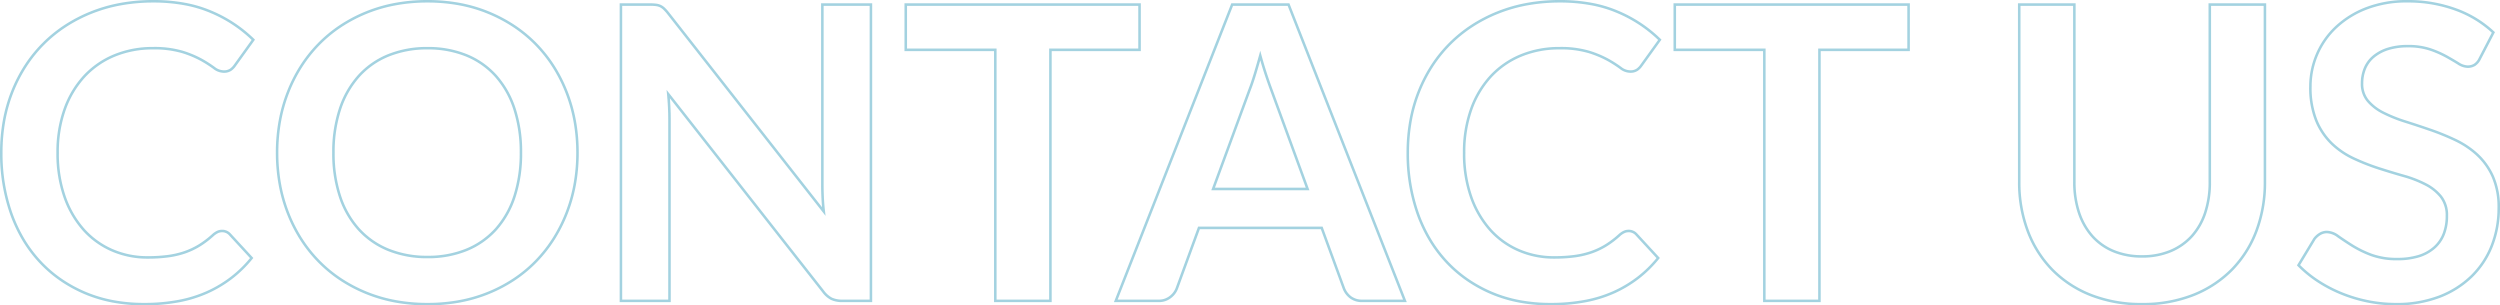 <svg xmlns="http://www.w3.org/2000/svg" width="976.04" height="119.24" viewBox="0 0 976.04 119.24"><path d="M939.84,1.78A55.7,55.7,0,0,1,928.861.69a58.04,58.04,0,0,1-10.37-3.107,54.434,54.434,0,0,1-9.286-4.845,45.981,45.981,0,0,1-7.724-6.309l-.27-.277.2-.331,6.256-10.346.019-.024a8.5,8.5,0,0,1,2.252-2,5.693,5.693,0,0,1,3.021-.834,8.145,8.145,0,0,1,4.609,1.732c1.532,1.083,3.368,2.3,5.459,3.626a41.756,41.756,0,0,0,7.352,3.6,28.406,28.406,0,0,0,10.1,1.607,27.527,27.527,0,0,0,8.014-1.068,16.154,16.154,0,0,0,5.9-3.17,13.229,13.229,0,0,0,3.643-5.119A18.792,18.792,0,0,0,959.26-33.2a11.194,11.194,0,0,0-2.172-7.13,18,18,0,0,0-5.879-4.707,44.8,44.8,0,0,0-8.465-3.282c-3.188-.9-6.478-1.9-9.777-2.965a85.052,85.052,0,0,1-9.818-3.863,32.266,32.266,0,0,1-8.694-5.932,27.191,27.191,0,0,1-6.155-9.167A34.948,34.948,0,0,1,905.98-83.76a32.173,32.173,0,0,1,2.559-12.514,32.182,32.182,0,0,1,7.475-10.807,36.993,36.993,0,0,1,12.041-7.544,43.944,43.944,0,0,1,16.265-2.835,54.707,54.707,0,0,1,19.054,3.231,43.316,43.316,0,0,1,14.89,9.066l.273.259-5.451,10.488a6.442,6.442,0,0,1-2.223,2.681,5.642,5.642,0,0,1-3.024.8,7.527,7.527,0,0,1-3.864-1.315c-1.321-.819-2.9-1.744-4.7-2.749A38.217,38.217,0,0,0,953-97.727a26.366,26.366,0,0,0-8.439-1.213,24.908,24.908,0,0,0-7.646,1.056,16.092,16.092,0,0,0-5.432,2.907,11.547,11.547,0,0,0-3.261,4.41,14.675,14.675,0,0,0-1.081,5.687A9.783,9.783,0,0,0,929.3-78.4a18.631,18.631,0,0,0,5.884,4.516,55.826,55.826,0,0,0,8.484,3.409c3.19,1.01,6.491,2.1,9.812,3.244a95.286,95.286,0,0,1,9.852,4.021,34.619,34.619,0,0,1,8.685,5.845,26.723,26.723,0,0,1,6.156,8.681A30.213,30.213,0,0,1,980.5-36.24a40.559,40.559,0,0,1-2.714,14.862,34.517,34.517,0,0,1-7.955,12.094,37.594,37.594,0,0,1-12.768,8.109A47.1,47.1,0,0,1,939.84,1.78ZM902.469-13.994a45.165,45.165,0,0,0,7.285,5.9,53.427,53.427,0,0,0,9.115,4.755A57.039,57.039,0,0,0,929.059-.29,54.7,54.7,0,0,0,939.84.78,46.107,46.107,0,0,0,956.7-2.106,36.6,36.6,0,0,0,969.129-10a33.526,33.526,0,0,0,7.725-11.746,39.567,39.567,0,0,0,2.646-14.5,29.236,29.236,0,0,0-2.235-12.034,25.728,25.728,0,0,0-5.924-8.359,33.622,33.622,0,0,0-8.435-5.675,94.314,94.314,0,0,0-9.748-3.979c-3.313-1.14-6.606-2.228-9.788-3.236a56.817,56.817,0,0,1-8.636-3.471,19.621,19.621,0,0,1-6.2-4.764,10.756,10.756,0,0,1-2.4-7.121,15.668,15.668,0,0,1,1.159-6.073,12.538,12.538,0,0,1,3.539-4.79,17.087,17.087,0,0,1,5.768-3.093,25.894,25.894,0,0,1,7.955-1.1,27.346,27.346,0,0,1,8.761,1.267,39.207,39.207,0,0,1,6.443,2.8c1.811,1.012,3.405,1.944,4.74,2.771a6.573,6.573,0,0,0,3.336,1.165,4.662,4.662,0,0,0,2.5-.645,5.485,5.485,0,0,0,1.856-2.279l0-.007,5.105-9.824a42.455,42.455,0,0,0-14.275-8.6,53.712,53.712,0,0,0-18.706-3.169,42.953,42.953,0,0,0-15.9,2.765,36,36,0,0,0-11.719,7.336,31.192,31.192,0,0,0-7.245,10.473A31.177,31.177,0,0,0,906.98-83.76a33.971,33.971,0,0,0,2.241,13.126,26.2,26.2,0,0,0,5.925,8.833,31.268,31.268,0,0,0,8.426,5.748,84.026,84.026,0,0,0,9.7,3.817c3.288,1.061,6.566,2.055,9.743,2.955a45.807,45.807,0,0,1,8.655,3.358,18.985,18.985,0,0,1,6.2,4.973,12.16,12.16,0,0,1,2.388,7.75,19.782,19.782,0,0,1-1.3,7.4,14.221,14.221,0,0,1-3.917,5.5,17.146,17.146,0,0,1-6.261,3.37,28.519,28.519,0,0,1-8.306,1.112,29.386,29.386,0,0,1-10.459-1.673,42.748,42.748,0,0,1-7.529-3.684c-2.1-1.332-3.956-2.562-5.5-3.654a7.19,7.19,0,0,0-4.031-1.548,4.709,4.709,0,0,0-2.5.686,7.506,7.506,0,0,0-1.969,1.739ZM840.72,1.78a54.092,54.092,0,0,1-20.186-3.6,43.891,43.891,0,0,1-15.252-10.035,44.108,44.108,0,0,1-9.629-15.292A54.154,54.154,0,0,1,792.3-46.4v-69.78h22.52v69.7a37.236,37.236,0,0,0,1.774,11.841,25.88,25.88,0,0,0,5.061,8.988,22.256,22.256,0,0,0,8.1,5.751,28.057,28.057,0,0,0,10.965,2.04,28.059,28.059,0,0,0,10.965-2.04,22.869,22.869,0,0,0,8.144-5.715,25.123,25.123,0,0,0,5.1-8.944A37.233,37.233,0,0,0,866.7-46.4v-69.78h22.52V-46.4a54.152,54.152,0,0,1-3.353,19.257A43.812,43.812,0,0,1,876.2-11.85,44.306,44.306,0,0,1,860.906-1.816,54.092,54.092,0,0,1,840.72,1.78ZM793.3-115.18V-46.4a53.163,53.163,0,0,0,3.288,18.9A43.12,43.12,0,0,0,806-12.549a42.9,42.9,0,0,0,14.908,9.8A53.1,53.1,0,0,0,840.72.78a53.1,53.1,0,0,0,19.814-3.524,43.315,43.315,0,0,0,14.949-9.806A42.822,42.822,0,0,0,884.932-27.5a53.161,53.161,0,0,0,3.288-18.9v-68.78H867.7V-46.4a38.226,38.226,0,0,1-1.826,12.159,26.116,26.116,0,0,1-5.3,9.3,23.858,23.858,0,0,1-8.5,5.965A29.049,29.049,0,0,1,840.72-16.86a29.046,29.046,0,0,1-11.355-2.119,23.247,23.247,0,0,1-8.46-6.009,26.876,26.876,0,0,1-5.259-9.332A38.23,38.23,0,0,1,813.82-46.48v-68.7ZM609.84,1.78A66.258,66.258,0,0,1,597.517.671,53.407,53.407,0,0,1,586.483-2.66a53.99,53.99,0,0,1-9.619-5.31,50.476,50.476,0,0,1-8.11-7.05A51.636,51.636,0,0,1,562.26-23.7a58.049,58.049,0,0,1-4.771-10.208A71.1,71.1,0,0,1,553.58-57.84a70.888,70.888,0,0,1,1.088-12.579,59.867,59.867,0,0,1,3.267-11.486,58.134,58.134,0,0,1,5.245-10.178,53.756,53.756,0,0,1,7.026-8.671,53.753,53.753,0,0,1,8.691-7.036,58.785,58.785,0,0,1,10.237-5.275,60.18,60.18,0,0,1,11.586-3.3,71.743,71.743,0,0,1,12.719-1.1,67.892,67.892,0,0,1,12.16,1.038,49.635,49.635,0,0,1,10.556,3.122,53.369,53.369,0,0,1,16.675,11.024l.3.3-7.444,10.34a7.059,7.059,0,0,1-1.759,1.8,5.148,5.148,0,0,1-3.052.814,6.8,6.8,0,0,1-4.06-1.54,46.3,46.3,0,0,0-4.827-3.085,39.486,39.486,0,0,0-7.385-3.078A38.19,38.19,0,0,0,613.28-98.14a38.421,38.421,0,0,0-14.808,2.8,33,33,0,0,0-11.586,8,37.038,37.038,0,0,0-7.576,12.671,49.049,49.049,0,0,0-2.73,16.829,50.415,50.415,0,0,0,2.73,17.189,37.847,37.847,0,0,0,7.38,12.635,31.592,31.592,0,0,0,10.948,7.837A34.034,34.034,0,0,0,611.2-17.46a59.73,59.73,0,0,0,7.893-.476,33.459,33.459,0,0,0,6.463-1.5,28.76,28.76,0,0,0,5.583-2.634,35.143,35.143,0,0,0,5.245-3.983,8.136,8.136,0,0,1,1.793-1.237,4.747,4.747,0,0,1,2.144-.493,4.536,4.536,0,0,1,3.4,1.517l0,0,8.772,9.517-.271.336A47.548,47.548,0,0,1,644.3-8.624a48.02,48.02,0,0,1-9.57,5.72A50.47,50.47,0,0,1,623.3.611,73.251,73.251,0,0,1,609.84,1.78Zm3.6-118.24a70.743,70.743,0,0,0-12.541,1.082,59.175,59.175,0,0,0-11.394,3.242,57.794,57.794,0,0,0-10.063,5.185,52.754,52.754,0,0,0-8.529,6.9,52.771,52.771,0,0,0-6.895,8.509,57.136,57.136,0,0,0-5.154,10,58.867,58.867,0,0,0-3.212,11.294,69.889,69.889,0,0,0-1.072,12.4,70.094,70.094,0,0,0,3.851,23.592,57.029,57.029,0,0,0,4.688,10.032,50.627,50.627,0,0,0,6.367,8.516,49.473,49.473,0,0,0,7.95,6.91,53,53,0,0,0,9.441,5.211A52.412,52.412,0,0,0,597.7-.311,65.255,65.255,0,0,0,609.84.78,72.259,72.259,0,0,0,623.118-.371a49.467,49.467,0,0,0,11.2-3.444,47.014,47.014,0,0,0,9.37-5.6,46.485,46.485,0,0,0,7.494-7.284L643-25.577h0a3.527,3.527,0,0,0-2.676-1.2,3.756,3.756,0,0,0-1.7.387,7.122,7.122,0,0,0-1.569,1.084,36.156,36.156,0,0,1-5.393,4.095,29.757,29.757,0,0,1-5.777,2.726,34.447,34.447,0,0,1-6.657,1.543,60.714,60.714,0,0,1-8.027.484,35.028,35.028,0,0,1-13.958-2.8,32.582,32.582,0,0,1-11.292-8.083,38.84,38.84,0,0,1-7.58-12.965,51.406,51.406,0,0,1-2.79-17.531,50.037,50.037,0,0,1,2.79-17.171,38.025,38.025,0,0,1,7.784-13.009,33.989,33.989,0,0,1,11.934-8.241A39.414,39.414,0,0,1,613.28-99.14a39.154,39.154,0,0,1,11.632,1.464,40.45,40.45,0,0,1,7.575,3.161,47.257,47.257,0,0,1,4.933,3.155,5.839,5.839,0,0,0,3.46,1.34,4.2,4.2,0,0,0,2.468-.626,6.065,6.065,0,0,0,1.516-1.552l.01-.015,6.949-9.651a52.512,52.512,0,0,0-16.06-10.517,48.63,48.63,0,0,0-10.344-3.058A66.884,66.884,0,0,0,613.44-116.46ZM171.36,1.78A69.6,69.6,0,0,1,158.719.662,58.572,58.572,0,0,1,147.211-2.7a57.984,57.984,0,0,1-10.148-5.357,53.109,53.109,0,0,1-8.581-7.117,54.516,54.516,0,0,1-6.914-8.73,58.922,58.922,0,0,1-5.154-10.2,61.064,61.064,0,0,1-3.206-11.4A69.881,69.881,0,0,1,112.14-57.84a69.881,69.881,0,0,1,1.068-12.339,61.064,61.064,0,0,1,3.206-11.4,58.922,58.922,0,0,1,5.154-10.2,54.516,54.516,0,0,1,6.914-8.73,53.109,53.109,0,0,1,8.581-7.117,57.983,57.983,0,0,1,10.148-5.357,58.571,58.571,0,0,1,11.508-3.359,69.6,69.6,0,0,1,12.641-1.118,68.852,68.852,0,0,1,12.632,1.129,57.767,57.767,0,0,1,11.48,3.39,58.579,58.579,0,0,1,10.106,5.376,53.394,53.394,0,0,1,8.54,7.1,54.189,54.189,0,0,1,6.884,8.7,59.026,59.026,0,0,1,5.144,10.186,61.05,61.05,0,0,1,3.207,11.4A69.881,69.881,0,0,1,230.42-57.84,69.881,69.881,0,0,1,229.352-45.5a61.05,61.05,0,0,1-3.207,11.4A59.363,59.363,0,0,1,221-23.9a54.717,54.717,0,0,1-6.883,8.73,52.828,52.828,0,0,1-8.541,7.118A57.6,57.6,0,0,1,195.47-2.7,58.157,58.157,0,0,1,183.991.662,69.441,69.441,0,0,1,171.36,1.78Zm0-118.24a68.6,68.6,0,0,0-12.459,1.1,57.572,57.572,0,0,0-11.312,3.3,56.978,56.978,0,0,0-9.972,5.263,52.118,52.118,0,0,0-8.419,6.983,53.518,53.518,0,0,0-6.786,8.57,57.928,57.928,0,0,0-5.066,10.023A60.06,60.06,0,0,0,114.192-70,68.88,68.88,0,0,0,113.14-57.84a68.88,68.88,0,0,0,1.052,12.161,60.06,60.06,0,0,0,3.153,11.216,57.928,57.928,0,0,0,5.066,10.023,53.518,53.518,0,0,0,6.786,8.57,52.118,52.118,0,0,0,8.419,6.983,56.978,56.978,0,0,0,9.972,5.263A57.571,57.571,0,0,0,158.9-.322,68.6,68.6,0,0,0,171.36.78a68.437,68.437,0,0,0,12.449-1.1,57.14,57.14,0,0,0,11.281-3.3,56.6,56.6,0,0,0,9.932-5.263,51.807,51.807,0,0,0,8.379-6.983,53.7,53.7,0,0,0,6.757-8.57,58.368,58.368,0,0,0,5.056-10.024,60.051,60.051,0,0,0,3.154-11.216A68.879,68.879,0,0,0,229.42-57.84,68.879,68.879,0,0,0,228.368-70a60.051,60.051,0,0,0-3.154-11.216,58.034,58.034,0,0,0-5.056-10.014,53.172,53.172,0,0,0-6.756-8.54,52.386,52.386,0,0,0-8.38-6.963,57.56,57.56,0,0,0-9.934-5.284,56.754,56.754,0,0,0-11.28-3.33A67.845,67.845,0,0,0,171.36-116.46ZM60.72,1.78A66.258,66.258,0,0,1,48.4.671,53.408,53.408,0,0,1,37.363-2.66a53.991,53.991,0,0,1-9.619-5.31,50.478,50.478,0,0,1-8.111-7.05A51.636,51.636,0,0,1,13.141-23.7,58.05,58.05,0,0,1,8.369-33.912,71.1,71.1,0,0,1,4.46-57.84,70.893,70.893,0,0,1,5.548-70.419,59.869,59.869,0,0,1,8.816-81.905a58.132,58.132,0,0,1,5.246-10.178,53.765,53.765,0,0,1,7.026-8.671,53.75,53.75,0,0,1,8.691-7.036,58.787,58.787,0,0,1,10.237-5.275,60.18,60.18,0,0,1,11.586-3.3,71.743,71.743,0,0,1,12.719-1.1,67.892,67.892,0,0,1,12.16,1.038A49.635,49.635,0,0,1,87.037-113.3a53.366,53.366,0,0,1,16.675,11.024l.3.3-7.444,10.34a7.062,7.062,0,0,1-1.759,1.8,5.148,5.148,0,0,1-3.052.814,6.8,6.8,0,0,1-4.06-1.54,46.3,46.3,0,0,0-4.827-3.085,39.485,39.485,0,0,0-7.385-3.078A38.19,38.19,0,0,0,64.16-98.14a38.421,38.421,0,0,0-14.808,2.8,33,33,0,0,0-11.586,8A37.038,37.038,0,0,0,30.19-74.669,49.048,49.048,0,0,0,27.46-57.84a50.414,50.414,0,0,0,2.73,17.189,37.847,37.847,0,0,0,7.38,12.635,31.592,31.592,0,0,0,10.948,7.837A34.034,34.034,0,0,0,62.08-17.46a59.73,59.73,0,0,0,7.893-.476,33.457,33.457,0,0,0,6.463-1.5,28.759,28.759,0,0,0,5.583-2.634,35.152,35.152,0,0,0,5.245-3.983,8.136,8.136,0,0,1,1.793-1.237A4.747,4.747,0,0,1,91.2-27.78a4.537,4.537,0,0,1,3.4,1.517l0,0,8.772,9.517-.271.336a47.548,47.548,0,0,1-7.934,7.782,48.02,48.02,0,0,1-9.57,5.72A50.469,50.469,0,0,1,74.182.611,73.251,73.251,0,0,1,60.72,1.78Zm3.6-118.24a70.742,70.742,0,0,0-12.541,1.082,59.173,59.173,0,0,0-11.394,3.242,57.792,57.792,0,0,0-10.063,5.185,52.756,52.756,0,0,0-8.529,6.9A52.774,52.774,0,0,0,14.9-91.537a57.12,57.12,0,0,0-5.155,10A58.872,58.872,0,0,0,6.532-70.241,69.894,69.894,0,0,0,5.46-57.84,70.1,70.1,0,0,0,9.311-34.248,57.027,57.027,0,0,0,14-24.216,50.626,50.626,0,0,0,20.366-15.7a49.475,49.475,0,0,0,7.949,6.91A53,53,0,0,0,37.757-3.58,52.412,52.412,0,0,0,48.583-.311,65.254,65.254,0,0,0,60.72.78,72.259,72.259,0,0,0,74-.371a49.467,49.467,0,0,0,11.2-3.444,47.015,47.015,0,0,0,9.37-5.6,46.483,46.483,0,0,0,7.494-7.284l-8.183-8.877h0a3.526,3.526,0,0,0-2.676-1.2,3.755,3.755,0,0,0-1.7.387,7.122,7.122,0,0,0-1.569,1.084,36.163,36.163,0,0,1-5.394,4.095,29.757,29.757,0,0,1-5.777,2.726,34.446,34.446,0,0,1-6.657,1.543,60.714,60.714,0,0,1-8.027.484,35.028,35.028,0,0,1-13.958-2.8A32.582,32.582,0,0,1,36.83-27.344a38.84,38.84,0,0,1-7.58-12.965A51.406,51.406,0,0,1,26.46-57.84a50.037,50.037,0,0,1,2.79-17.171,38.025,38.025,0,0,1,7.784-13.009,33.988,33.988,0,0,1,11.934-8.241A39.414,39.414,0,0,1,64.16-99.14a39.155,39.155,0,0,1,11.632,1.464,40.451,40.451,0,0,1,7.575,3.161A47.261,47.261,0,0,1,88.3-91.36a5.839,5.839,0,0,0,3.46,1.34,4.2,4.2,0,0,0,2.468-.626A6.067,6.067,0,0,0,95.744-92.2l.01-.015,6.949-9.651a52.51,52.51,0,0,0-16.06-10.517A48.631,48.631,0,0,0,76.3-115.438,66.884,66.884,0,0,0,64.32-116.46ZM715.3.5H692.78v-98H657.82v-18.68H750.1V-97.5H715.3Zm-21.52-1H714.3v-98h34.8v-16.68H658.82V-98.5h34.96ZM553.694.5H536.32a7.789,7.789,0,0,1-4.907-1.505,8.489,8.489,0,0,1-2.76-3.7l0-.008-8.52-23.272H472.909L464.391-4.713a8.1,8.1,0,0,1-2.677,3.582A7.6,7.6,0,0,1,456.8.5H439.346l.268-.683,45.565-116h22.681l.125.317ZM529.588-5.055a7.5,7.5,0,0,0,2.439,3.261A6.82,6.82,0,0,0,536.32-.5h15.906L507.179-115.18H485.861L440.814-.5H456.8a6.626,6.626,0,0,0,4.286-1.409,7.12,7.12,0,0,0,2.362-3.135l0-.008,8.76-23.928h48.619ZM415.06.5H392.54v-98H357.58v-18.68h92.28V-97.5h-34.8Zm-21.52-1h20.52v-98h34.8v-16.68H358.58V-98.5h34.96ZM344.98.5H333.36A10.39,10.39,0,0,1,328.9-.349a9.971,9.971,0,0,1-3.461-3.027L266-79.092c.091,1.15.163,2.3.217,3.428.08,1.68.121,3.236.121,4.624V.5H246.38V-116.18h11.78a20.466,20.466,0,0,1,2.462.124,6.151,6.151,0,0,1,1.872.524A6.294,6.294,0,0,1,264.1-114.4a17.269,17.269,0,0,1,1.65,1.854l59.651,76c-.12-1.282-.208-2.549-.263-3.786-.08-1.786-.12-3.476-.12-5.022v-70.82h19.96ZM264.7-82.366l1.05,1.337,60.48,77.04a9.013,9.013,0,0,0,3.1,2.737A9.421,9.421,0,0,0,333.36-.5h10.62V-115.18H326.02v69.82c0,1.532.04,3.207.119,4.978s.226,3.6.437,5.446l.2,1.755-61.811-78.75a16.282,16.282,0,0,0-1.55-1.745,5.3,5.3,0,0,0-1.351-.952,5.154,5.154,0,0,0-1.568-.436,19.522,19.522,0,0,0-2.338-.116H247.38V-.5h17.96V-71.04c0-1.372-.04-2.912-.119-4.576s-.2-3.366-.359-5.057ZM171.36-16.62a40.481,40.481,0,0,1-15.47-2.838,32.329,32.329,0,0,1-11.74-8.166A36.52,36.52,0,0,1,136.726-40.6a53.838,53.838,0,0,1-2.586-17.24,53.838,53.838,0,0,1,2.586-17.24,36.934,36.934,0,0,1,7.422-13.014A32.106,32.106,0,0,1,155.89-96.3a40.481,40.481,0,0,1,15.47-2.838A40.178,40.178,0,0,1,186.791-96.3a31.81,31.81,0,0,1,11.661,8.209,36.792,36.792,0,0,1,7.342,13.015A54.614,54.614,0,0,1,208.34-57.84,54.614,54.614,0,0,1,205.794-40.6a36.378,36.378,0,0,1-7.343,12.976,32.027,32.027,0,0,1-11.66,8.167A40.178,40.178,0,0,1,171.36-16.62Zm0-81.52a39.488,39.488,0,0,0-15.09,2.762,31.114,31.114,0,0,0-11.379,7.952,35.94,35.94,0,0,0-7.218,12.666,52.841,52.841,0,0,0-2.534,16.92,52.84,52.84,0,0,0,2.534,16.92A35.525,35.525,0,0,0,144.89-28.3a31.334,31.334,0,0,0,11.38,7.914,39.488,39.488,0,0,0,15.09,2.762,39.184,39.184,0,0,0,15.049-2.762,31.032,31.032,0,0,0,11.3-7.913,35.387,35.387,0,0,0,7.137-12.624A53.621,53.621,0,0,0,207.34-57.84a53.621,53.621,0,0,0-2.494-16.922,35.8,35.8,0,0,0-7.138-12.665,30.815,30.815,0,0,0-11.3-7.951A39.184,39.184,0,0,0,171.36-98.14ZM515.675-43.18H477.364l.247-.673,14.084-38.331c.685-1.739,1.394-3.8,2.107-6.123s1.454-4.884,2.2-7.586l.482-1.757.482,1.757c.741,2.7,1.505,5.234,2.272,7.534s1.479,4.331,2.114,6.022Zm-36.879-1h35.448L500.411-81.988c-.637-1.7-1.353-3.737-2.125-6.054-.606-1.819-1.211-3.783-1.8-5.856-.582,2.074-1.16,4.048-1.724,5.885-.72,2.346-1.436,4.428-2.13,6.19Z" transform="translate(-4.46 117.46)" fill="#7dbfd3" opacity="0.7"/></svg>
